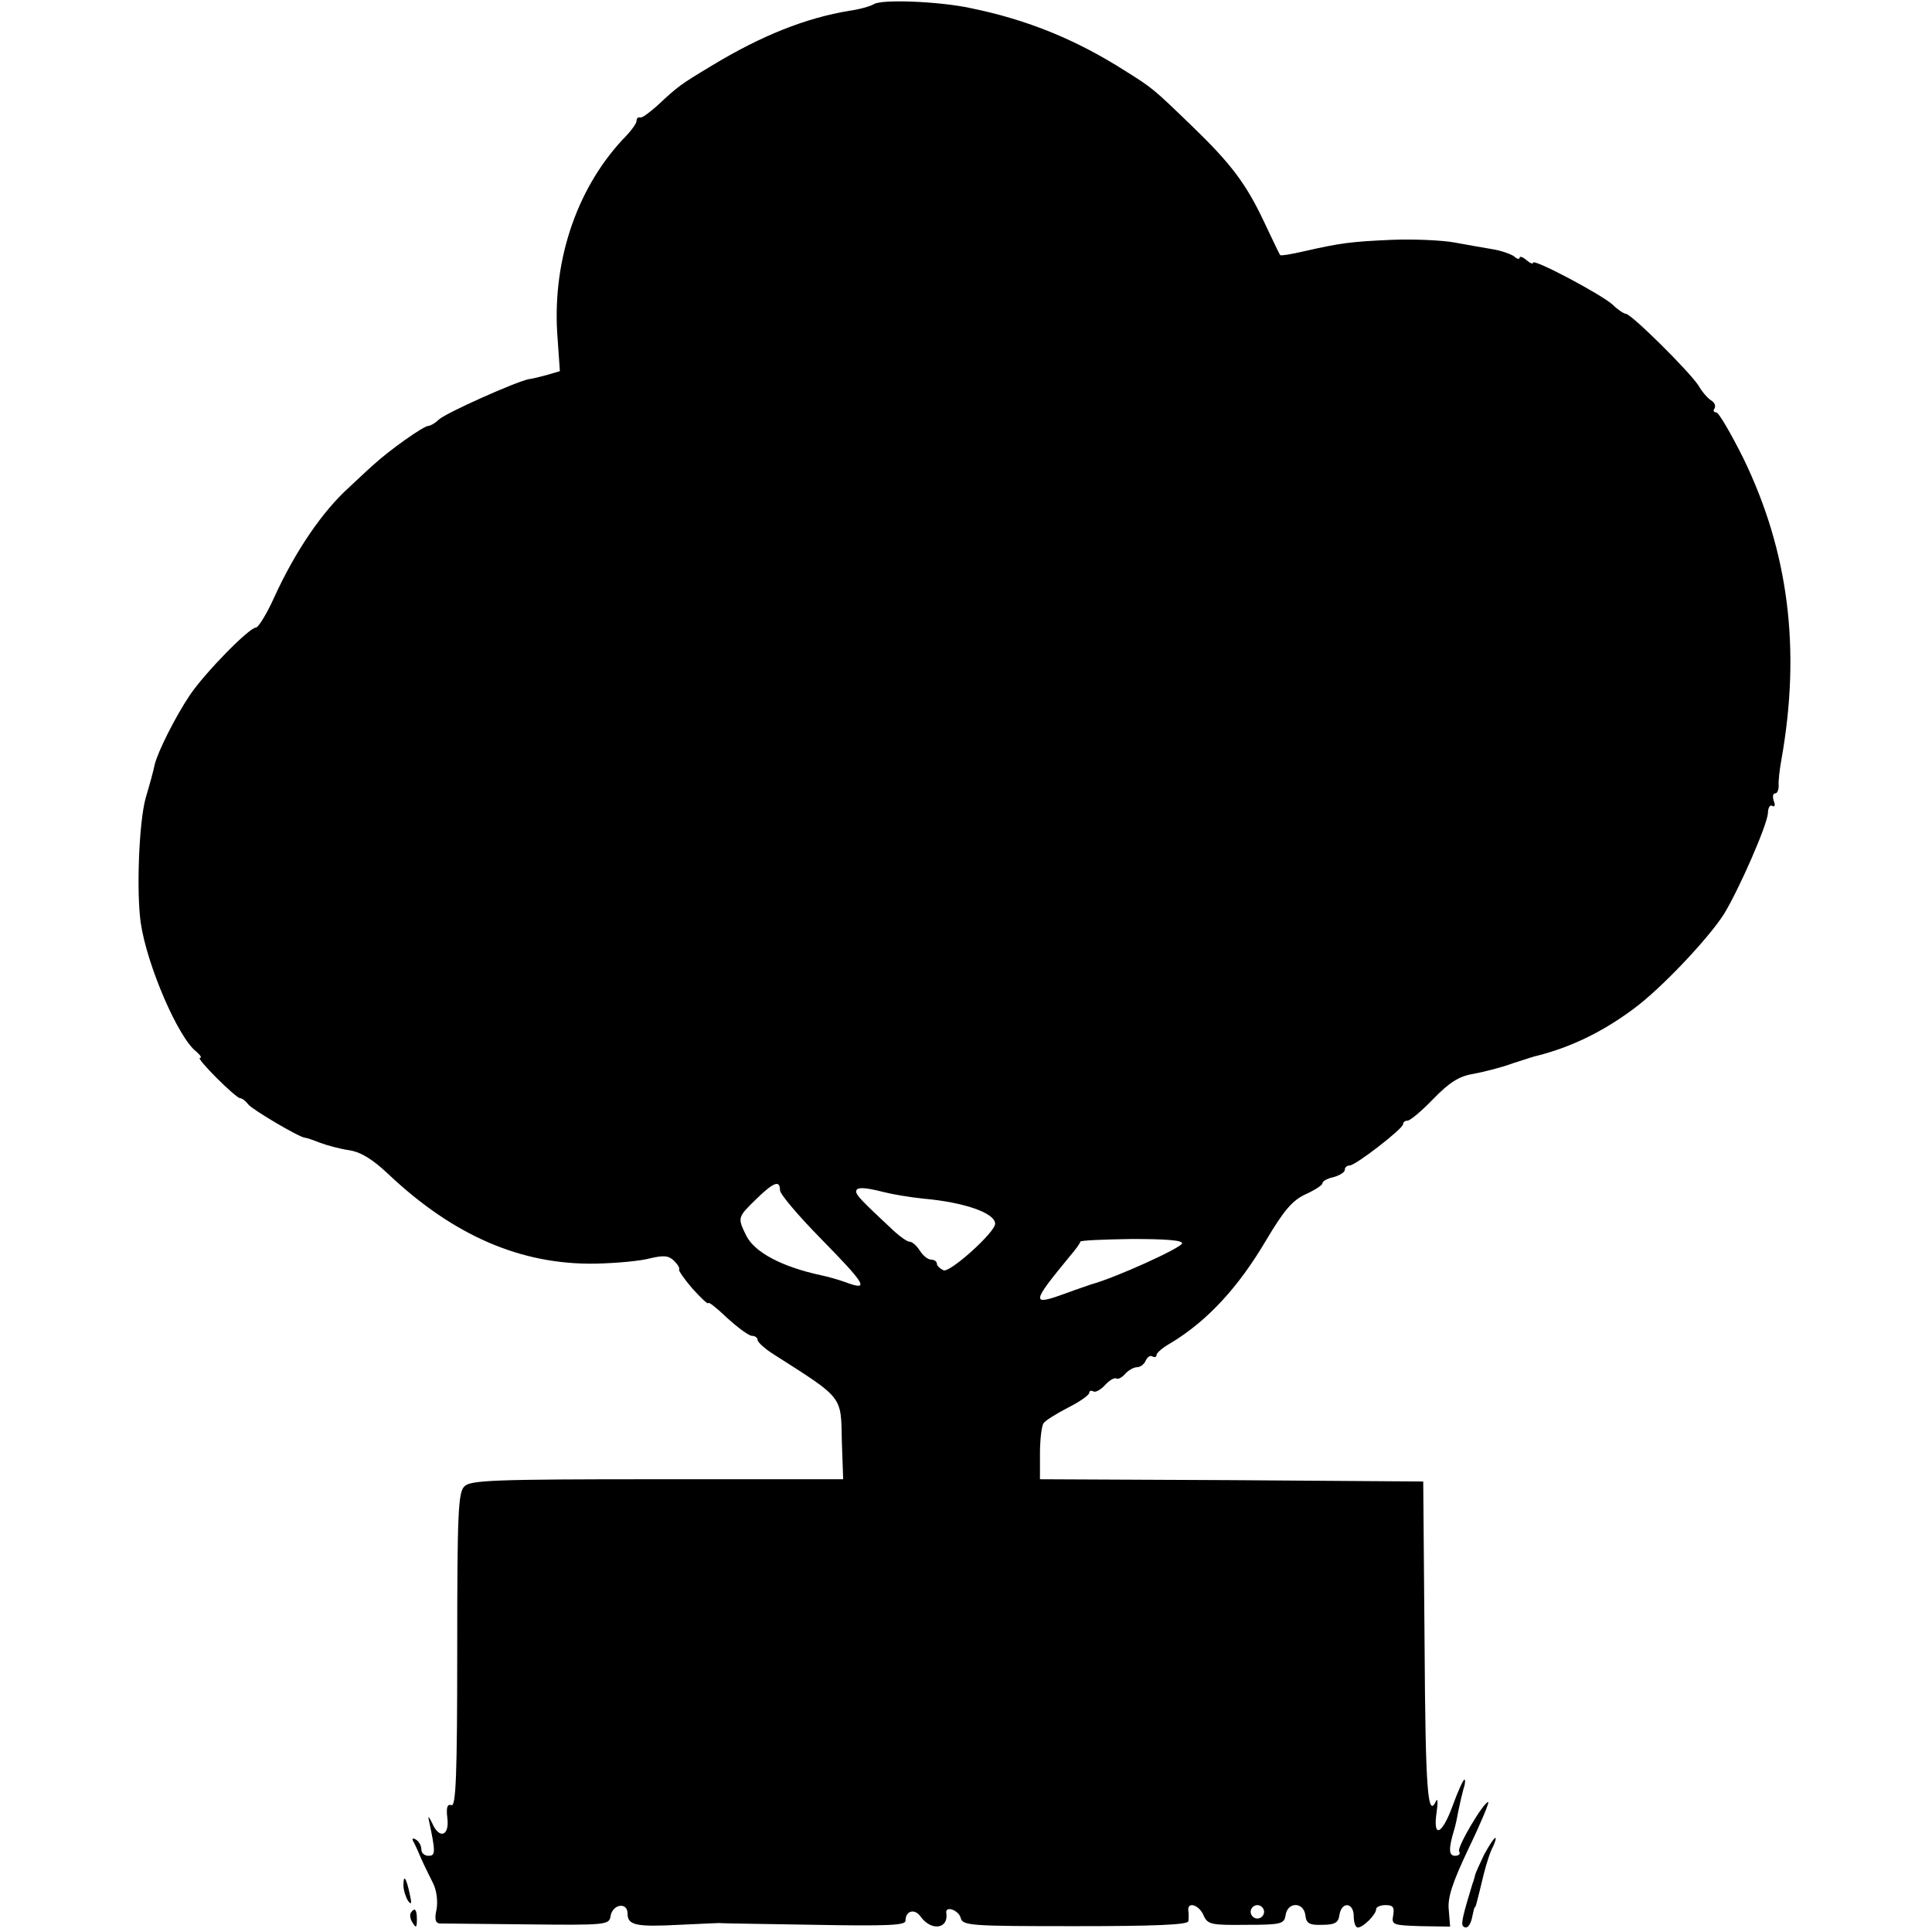<?xml version="1.0" standalone="no"?>
<!DOCTYPE svg PUBLIC "-//W3C//DTD SVG 20010904//EN"
 "http://www.w3.org/TR/2001/REC-SVG-20010904/DTD/svg10.dtd">
<svg version="1.0" xmlns="http://www.w3.org/2000/svg"
 width="431pt" height="431pt" viewBox="0 0 431 431"
 preserveAspectRatio="xMidYMid meet">
<g transform="translate(0,431) scale(0.1,-0.1)"
fill="#000000" stroke="none">
<path d="M1950 4301 c-8 -5 -33 -12 -55 -15 -97 -16 -196 -55 -308 -123 -70
-42 -75 -46 -120 -88 -18 -16 -35 -29 -39 -27 -5 1 -8 -2 -8 -8 0 -5 -10 -19
-22 -32 -108 -110 -165 -273 -155 -440 l6 -86 -27 -8 c-15 -4 -34 -9 -43 -10
-29 -6 -184 -75 -200 -90 -8 -8 -19 -14 -23 -14 -11 0 -87 -54 -123 -87 -17
-15 -41 -38 -54 -50 -59 -53 -120 -142 -167 -245 -17 -38 -36 -68 -41 -68 -15
0 -113 -100 -147 -150 -33 -49 -72 -127 -79 -156 -2 -11 -11 -44 -20 -74 -15
-54 -21 -209 -11 -279 14 -95 84 -257 124 -287 9 -8 13 -14 8 -14 -10 0 80
-90 90 -90 4 0 12 -6 18 -14 10 -12 113 -73 126 -74 3 0 18 -5 33 -11 16 -6
45 -14 66 -17 26 -4 52 -20 87 -53 146 -138 297 -203 463 -200 46 1 101 6 122
12 30 7 41 6 53 -6 8 -8 13 -16 11 -19 -2 -2 11 -21 30 -43 19 -21 35 -36 35
-32 0 4 19 -11 42 -33 24 -22 49 -40 55 -40 7 0 13 -4 13 -9 0 -5 16 -20 37
-33 155 -99 149 -91 151 -193 l3 -85 -415 0 c-364 0 -417 -2 -430 -16 -14 -13
-16 -61 -16 -366 0 -281 -3 -349 -13 -345 -9 3 -12 -5 -9 -29 5 -40 -18 -48
-34 -11 -6 12 -9 17 -8 10 16 -75 16 -83 0 -83 -9 0 -16 6 -16 14 0 8 -5 18
-12 22 -6 4 -9 3 -7 -2 3 -5 11 -22 18 -39 7 -16 20 -42 27 -56 8 -16 11 -39
8 -58 -5 -22 -3 -31 7 -32 8 0 96 -1 196 -2 175 -2 182 -1 185 18 4 27 38 33
38 6 0 -26 19 -30 115 -25 44 2 85 4 90 4 6 -1 101 -2 213 -4 164 -3 202 -1
202 9 0 23 21 28 34 9 24 -33 63 -27 57 9 -2 16 27 6 32 -11 4 -18 20 -19 256
-19 175 0 251 3 252 11 1 6 1 17 0 23 -3 22 24 14 34 -10 9 -20 16 -22 95 -21
79 0 85 2 88 22 5 30 40 29 44 0 2 -19 9 -23 38 -22 28 0 36 5 38 22 5 31 32
28 32 -3 0 -14 4 -25 9 -25 12 0 41 29 41 41 0 5 10 9 21 9 17 0 20 -5 17 -23
-4 -21 -1 -22 62 -24 l65 -1 -3 37 c-3 28 8 61 45 139 27 56 46 102 43 102
-11 -1 -70 -101 -65 -110 4 -6 -1 -10 -9 -10 -14 0 -15 15 -2 58 3 9 7 29 10
45 3 15 8 36 11 47 4 11 4 20 2 20 -3 0 -15 -27 -27 -60 -24 -65 -44 -71 -35
-12 3 20 2 31 -1 25 -19 -42 -24 20 -26 350 l-3 362 -427 3 -428 2 0 58 c0 31
4 62 8 67 4 6 28 21 55 35 26 13 47 28 47 33 0 4 4 6 9 3 4 -3 16 3 26 14 10
11 21 17 25 15 4 -3 13 2 20 10 7 8 19 15 27 15 7 0 16 7 19 15 4 8 10 12 15
9 5 -3 9 -1 9 3 0 5 14 17 32 27 81 49 150 123 213 230 40 67 58 88 88 102 20
9 37 20 37 24 0 5 11 11 25 14 14 4 25 11 25 16 0 6 5 10 11 10 13 0 119 82
119 92 0 5 5 8 10 8 6 0 32 22 58 49 35 36 57 50 87 55 22 4 63 14 90 24 28 9
52 17 55 17 74 19 144 52 215 105 60 44 166 156 201 211 33 54 96 197 98 225
0 12 5 20 10 16 5 -3 7 2 3 11 -3 10 -2 17 3 17 5 0 8 8 8 18 -1 9 2 35 6 57
44 247 16 465 -85 673 -28 56 -55 102 -60 102 -6 0 -8 4 -4 9 3 6 0 13 -8 18
-7 4 -20 19 -28 33 -20 31 -150 160 -162 160 -4 0 -18 9 -29 20 -25 23 -178
104 -178 94 0 -4 -7 -1 -15 6 -8 7 -15 9 -15 5 0 -4 -6 -3 -12 3 -7 5 -29 13
-48 16 -19 3 -57 10 -85 15 -27 5 -90 8 -140 6 -92 -4 -114 -7 -198 -26 -26
-6 -49 -10 -51 -8 -2 2 -18 36 -36 74 -40 85 -74 130 -160 213 -88 85 -88 85
-150 124 -110 70 -218 114 -345 140 -70 15 -197 20 -215 9z m-210 -2646 c0 -9
41 -57 90 -107 103 -105 111 -119 55 -98 -14 5 -38 12 -53 15 -88 19 -148 51
-167 88 -20 41 -20 41 22 82 39 38 53 43 53 20z m230 -4 c19 -5 60 -12 90 -15
91 -8 160 -32 160 -56 0 -19 -100 -109 -115 -104 -8 4 -15 10 -15 15 0 5 -6 9
-13 9 -7 0 -18 9 -25 20 -7 11 -17 20 -23 20 -5 0 -21 11 -35 24 -74 69 -84
80 -84 88 0 10 17 10 60 -1z m667 -115 c-4 -11 -150 -77 -202 -91 -5 -2 -30
-10 -54 -19 -82 -30 -82 -25 6 82 13 15 23 29 23 32 0 3 52 5 115 6 78 0 114
-3 112 -10z m183 -1491 c0 -8 -7 -15 -15 -15 -8 0 -15 7 -15 15 0 8 7 15 15
15 8 0 15 -7 15 -15z"/>
<path d="M3311 173 c-10 -21 -19 -41 -20 -45 -1 -4 -3 -13 -6 -20 -22 -72 -26
-90 -21 -95 8 -8 17 1 21 24 2 10 4 18 5 18 2 0 4 8 20 74 6 24 15 52 21 62 5
11 7 19 5 19 -3 0 -14 -17 -25 -37z"/>
<path d="M900 104 c0 -10 5 -26 10 -34 8 -11 9 -7 4 15 -8 37 -14 45 -14 19z"/>
<path d="M916 42 c-2 -4 -1 -14 5 -22 7 -12 9 -10 9 8 0 23 -5 28 -14 14z"/>
</g>
</svg>
